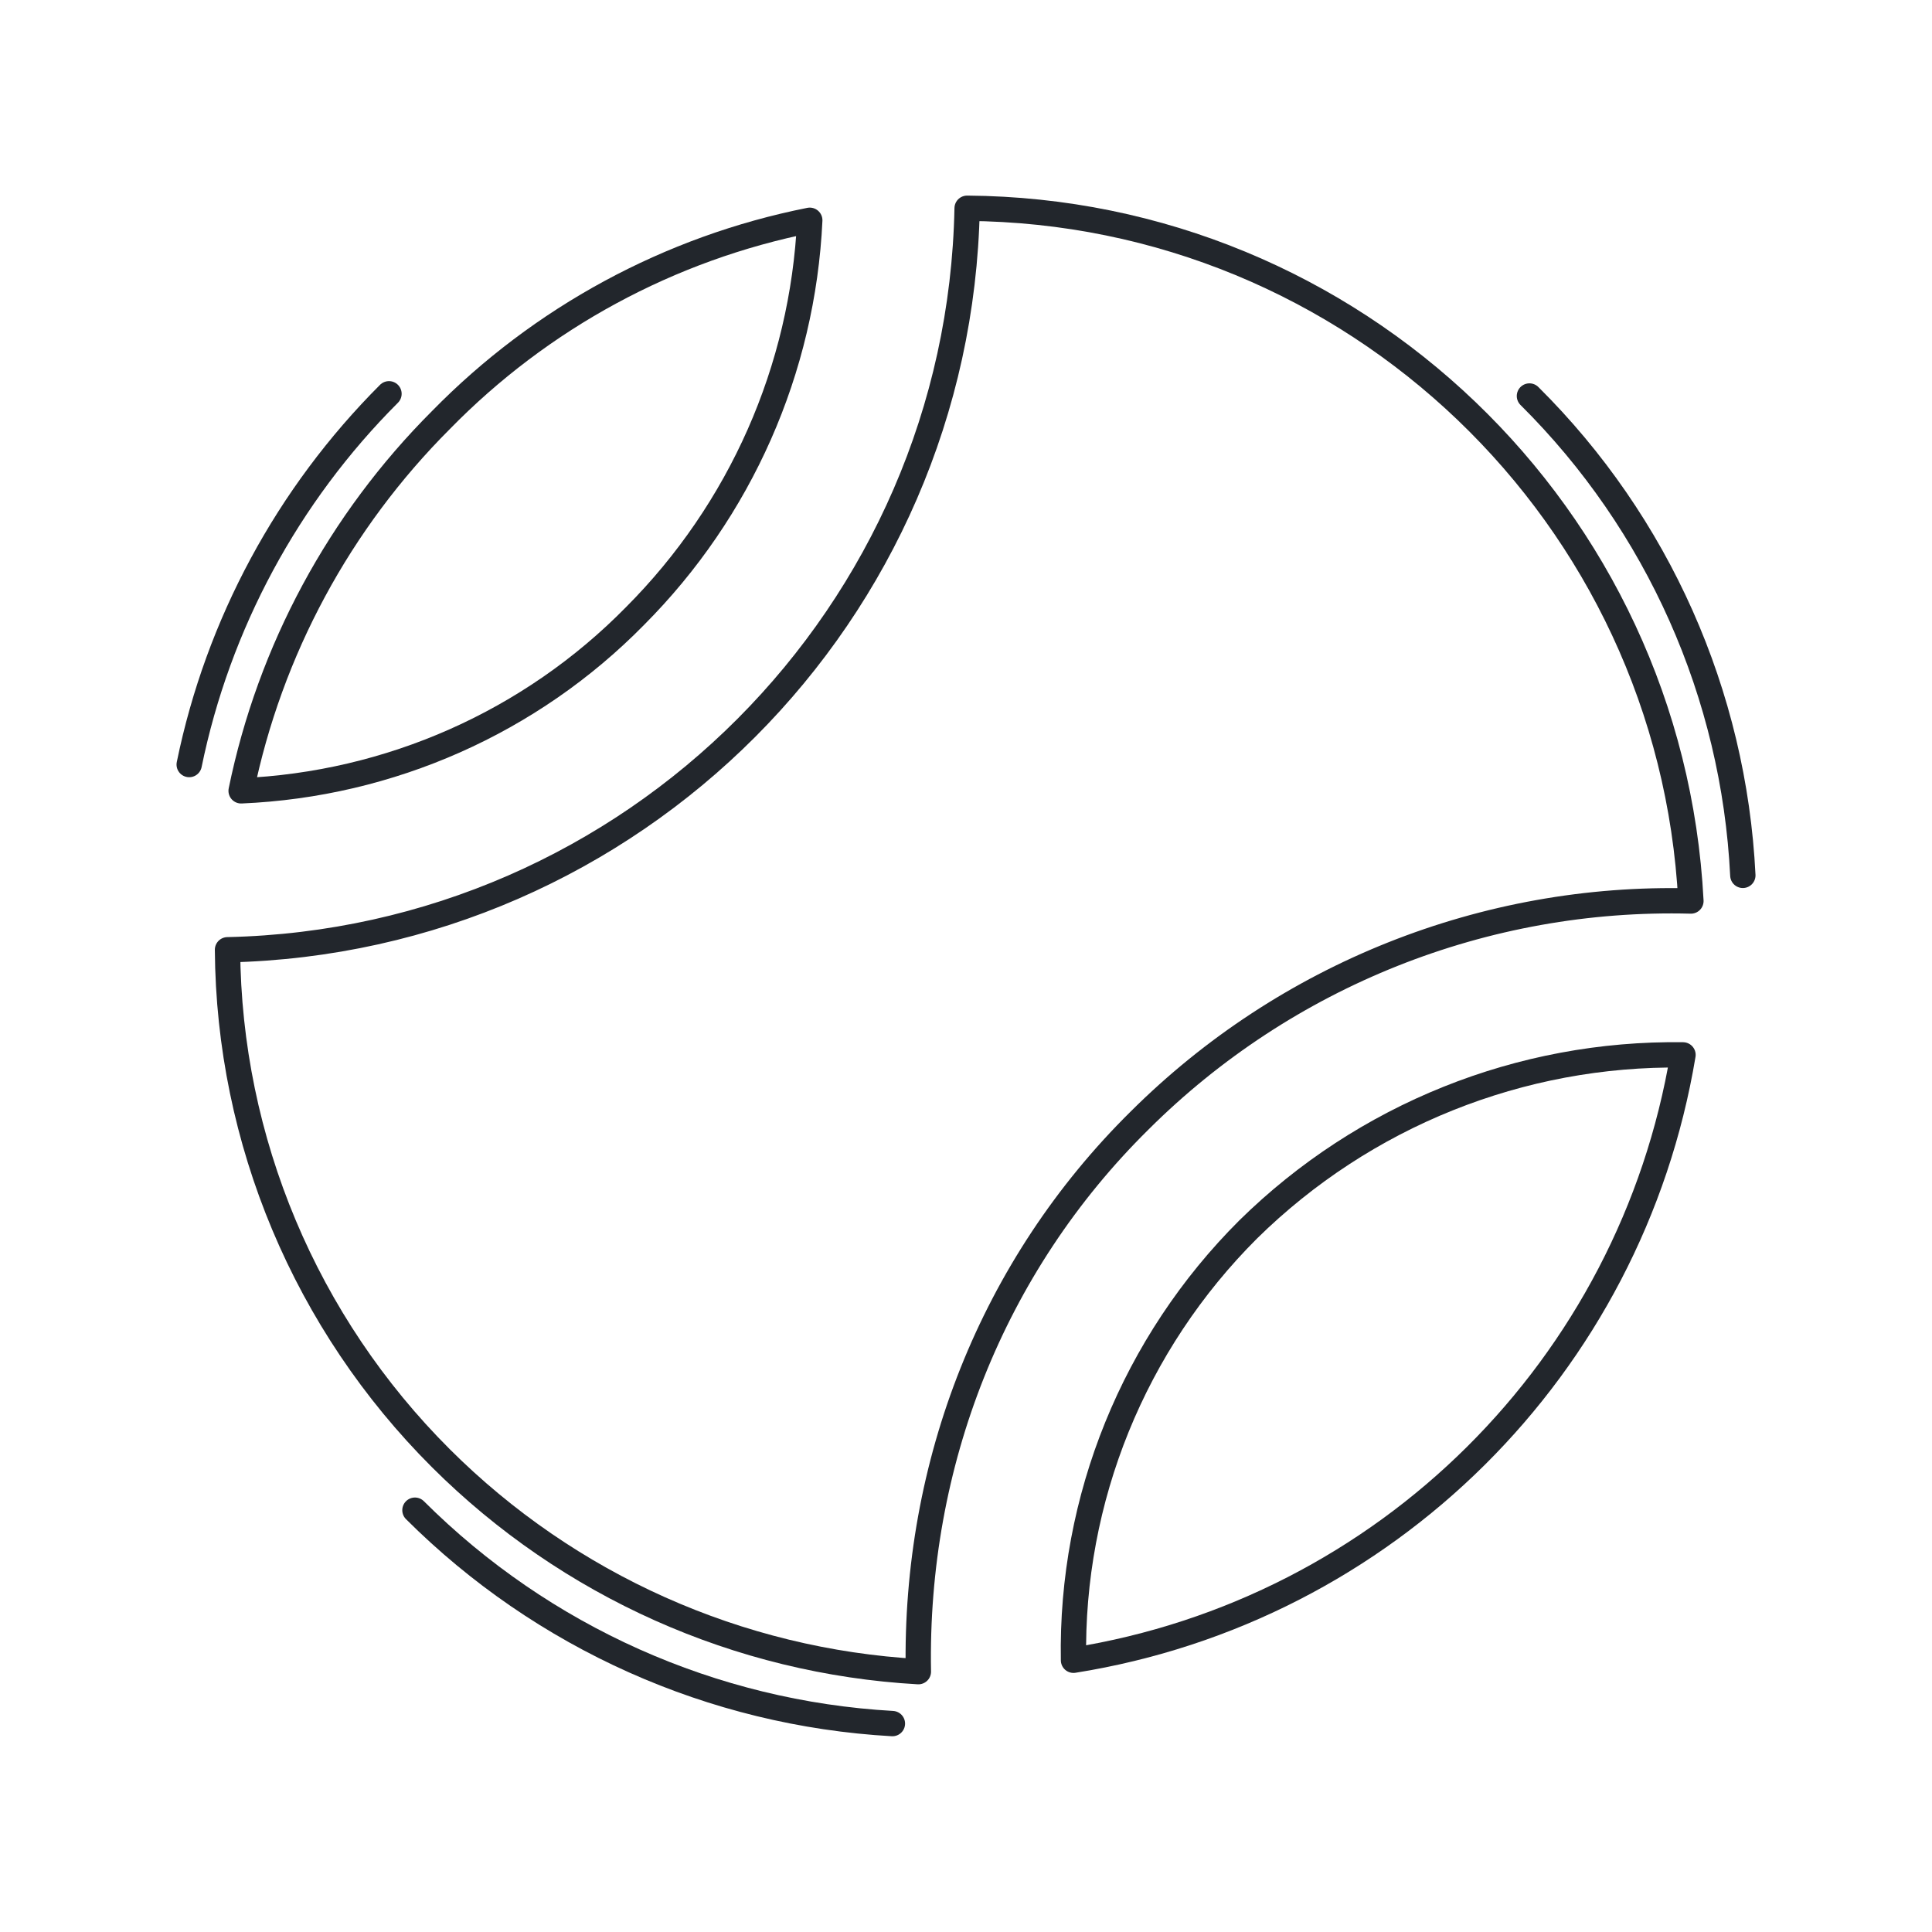 <?xml version="1.0" encoding="utf-8"?>
<!-- Generator: Adobe Illustrator 27.0.0, SVG Export Plug-In . SVG Version: 6.00 Build 0)  -->
<svg version="1.1" xmlns="http://www.w3.org/2000/svg" xmlns:xlink="http://www.w3.org/1999/xlink" x="0px" y="0px"
	 viewBox="0 0 610.2 610.2" style="enable-background:new 0 0 610.2 610.2;" xml:space="preserve">
<style type="text/css">
	.st0{display:none;}
	.st1{display:inline;fill:none;stroke:#22262C;stroke-width:8;stroke-linecap:round;stroke-linejoin:round;}
	.st2{display:inline;}
	.st3{fill:none;stroke:#22262C;stroke-width:8;stroke-linecap:round;stroke-linejoin:round;}
	.st4{fill:none;stroke:#22262C;stroke-width:8;stroke-linecap:round;stroke-linejoin:round;stroke-dasharray:0,0,14.28,20;}
	.st5{fill:none;stroke:#22262C;stroke-width:8;stroke-linecap:round;stroke-linejoin:round;stroke-dasharray:0,0,15.21,21.3;}
	
		.st6{display:inline;fill:none;stroke:#22262C;stroke-width:8;stroke-linecap:round;stroke-linejoin:round;stroke-dasharray:0,0,15,21;}
</style>
<g id="Layer_1" class="st0">
	<path class="st1" d="M169.9,517.2c-15.2-9.8-29.5-21.2-42.6-34.3c-11.9-11.9-22.4-24.7-31.5-38.4"/>
	<path class="st1" d="M482.9,127.3c47.5,47.5,73.6,110.6,73.6,177.8"/>
	<circle class="st1" cx="305.1" cy="305.1" r="234.5"/>
	<g class="st2">
		<polyline class="st3" points="442.6,370.5 442.6,378 435.1,378 		"/>
		<line class="st4" x1="415.1" y1="378" x2="185.1" y2="378"/>
		<polyline class="st3" points="175.1,378 167.6,378 167.6,370.5 		"/>
		<line class="st5" x1="167.6" y1="349.2" x2="167.6" y2="250.3"/>
		<polyline class="st3" points="167.6,239.7 167.6,232.2 175.1,232.2 		"/>
		<line class="st4" x1="195.1" y1="232.2" x2="425.1" y2="232.2"/>
		<polyline class="st3" points="435.1,232.2 442.6,232.2 442.6,239.7 		"/>
		<line class="st5" x1="442.6" y1="261" x2="442.6" y2="359.9"/>
	</g>
	<line class="st6" x1="167.6" y1="232.2" x2="442.6" y2="378"/>
	<line class="st6" x1="442.6" y1="232.2" x2="167.6" y2="378"/>
</g>
<g id="Layer_2">
	<g id="Group_101" transform="translate(-726.044 -695.426)">
		<path id="Path_282" class="st3" d="M926.6,890c33.3-33.4,53-77.9,55.2-125c-44.3,8.8-84.9,30.8-116.5,63.1
			c-32,32-54,72.7-63.1,117.1C849.2,943.2,893.7,923.5,926.6,890L926.6,890z"/>
		<path id="Path_283" class="st3" d="M848.9,819.8c-32,32-54,72.7-63.1,117.1"/>
		<path id="Path_284" class="st3" d="M1086,1049.3c46.1-45.9,109-71,174.1-69.3c-6.3-121.9-106.5-217.9-228.6-218.8
			C1029,889.3,926,992.6,797.9,995.4c0.4,60.3,24.7,118,67.4,160.6c40.3,40.2,94,64.2,150.8,67.4
			C1014.9,1157.8,1039.4,1095.3,1086,1049.3L1086,1049.3z"/>
		<path id="Path_285" class="st3" d="M857.1,1172.4c40.3,40.2,94,64.2,150.8,67.4"/>
		<path id="Path_286" class="st3" d="M1276.5,971.9c-2.8-57.1-26.8-111.1-67.4-151.4"/>
		<path id="Path_287" class="st3" d="M1120.3,1083.7c-36.1,36-56.1,85.1-55.2,136.1c98.6-15.7,176.1-92.7,192.5-191.2
			C1206.3,1027.9,1156.9,1047.7,1120.3,1083.7L1120.3,1083.7z"/>
	</g>
</g>
</svg>
